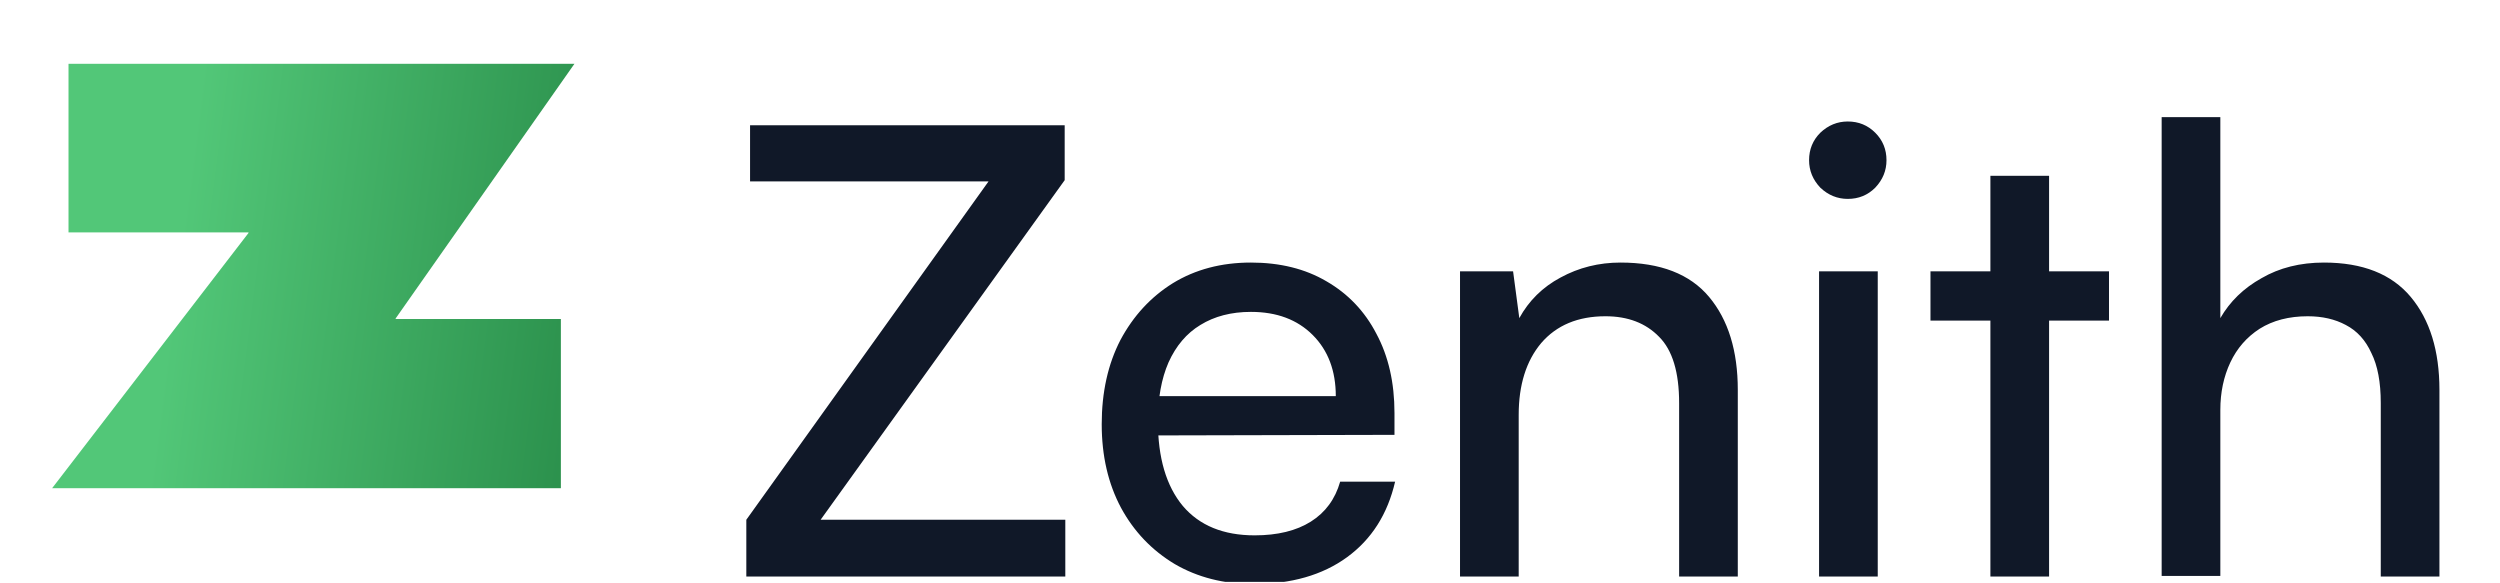 <svg width="163" height="38" viewBox="0 0 163 38" fill="none" xmlns="http://www.w3.org/2000/svg">
<g clip-path="url(#clip0_3313_32933)">
<path d="M37.455 4.158L25.795 20.763C25.795 20.763 25.795 20.775 25.795 20.8C25.819 20.8 25.831 20.8 25.831 20.8H36.569V31.832H3.397L16.201 15.191C16.201 15.167 16.201 15.154 16.201 15.154C16.201 15.154 16.189 15.154 16.164 15.154H4.467V4.158H37.455Z" fill="url(#paint0_linear_3313_32933)"/>
<path d="M69.458 37.591H48.66V33.888L64.452 11.829H48.904V8.166H69.417V11.747L53.504 33.888H69.458V37.591ZM81.722 38.08C79.796 38.08 78.086 37.646 76.594 36.777C75.102 35.882 73.935 34.661 73.094 33.114C72.252 31.541 71.832 29.723 71.832 27.661C71.832 25.571 72.239 23.74 73.053 22.166C73.894 20.593 75.034 19.358 76.472 18.463C77.937 17.567 79.633 17.119 81.559 17.119C83.458 17.119 85.1 17.526 86.484 18.34C87.895 19.154 88.98 20.294 89.74 21.759C90.527 23.224 90.92 24.947 90.92 26.928V28.352L73.867 28.393L73.948 25.829H87.094C87.094 24.174 86.592 22.845 85.588 21.841C84.584 20.837 83.241 20.335 81.559 20.335C80.284 20.335 79.185 20.62 78.263 21.189C77.367 21.732 76.675 22.546 76.187 23.631C75.725 24.69 75.495 25.965 75.495 27.457C75.495 29.845 76.038 31.69 77.123 32.992C78.208 34.267 79.768 34.905 81.803 34.905C83.296 34.905 84.517 34.607 85.466 34.01C86.416 33.413 87.053 32.545 87.379 31.405H90.961C90.472 33.521 89.428 35.163 87.827 36.33C86.226 37.496 84.191 38.08 81.722 38.08ZM99.019 37.591H95.193V17.689H98.653L99.059 20.742C99.684 19.602 100.579 18.72 101.746 18.096C102.94 17.445 104.242 17.119 105.653 17.119C108.258 17.119 110.184 17.866 111.432 19.358C112.68 20.85 113.304 22.872 113.304 25.422V37.591H109.479V26.277C109.479 24.269 109.044 22.831 108.176 21.963C107.308 21.067 106.141 20.62 104.676 20.62C102.885 20.62 101.488 21.203 100.484 22.37C99.507 23.536 99.019 25.097 99.019 27.05V37.591ZM118.603 37.591V17.689H122.429V37.591H118.603ZM120.475 12.968C119.797 12.968 119.2 12.724 118.685 12.236C118.196 11.72 117.952 11.123 117.952 10.445C117.952 9.739 118.196 9.142 118.685 8.654C119.2 8.166 119.797 7.921 120.475 7.921C121.181 7.921 121.778 8.166 122.266 8.654C122.755 9.142 122.999 9.739 122.999 10.445C122.999 11.123 122.755 11.72 122.266 12.236C121.778 12.724 121.181 12.968 120.475 12.968ZM125.867 17.689H137.507V20.904H125.867V17.689ZM133.6 37.591H129.774V11.462H133.6V37.591ZM144.766 37.551H140.94V7.637H144.766V20.742C145.39 19.656 146.285 18.788 147.452 18.137C148.619 17.459 149.975 17.119 151.522 17.119C154.045 17.119 155.931 17.866 157.179 19.358C158.427 20.85 159.051 22.872 159.051 25.422V37.591H155.226V26.277C155.226 24.92 155.022 23.835 154.615 23.021C154.235 22.18 153.679 21.569 152.947 21.189C152.241 20.81 151.414 20.62 150.464 20.62C149.243 20.62 148.198 20.891 147.33 21.434C146.489 21.976 145.851 22.709 145.417 23.631C144.983 24.554 144.766 25.585 144.766 26.725V37.551Z" fill="#101828"/>
</g>
<defs>
<linearGradient id="paint0_linear_3313_32933" x1="30.171" y1="129.463" x2="-2.327" y2="125.298" gradientUnits="userSpaceOnUse">
<stop stop-color="#238543"/>
<stop offset="1" stop-color="#52C778"/>
</linearGradient>
<clipPath id="clip0_3313_32933">
<rect width="163" height="37.878" fill="white" transform="translate(0 0.061)"/>
</clipPath>
</defs>
</svg>
